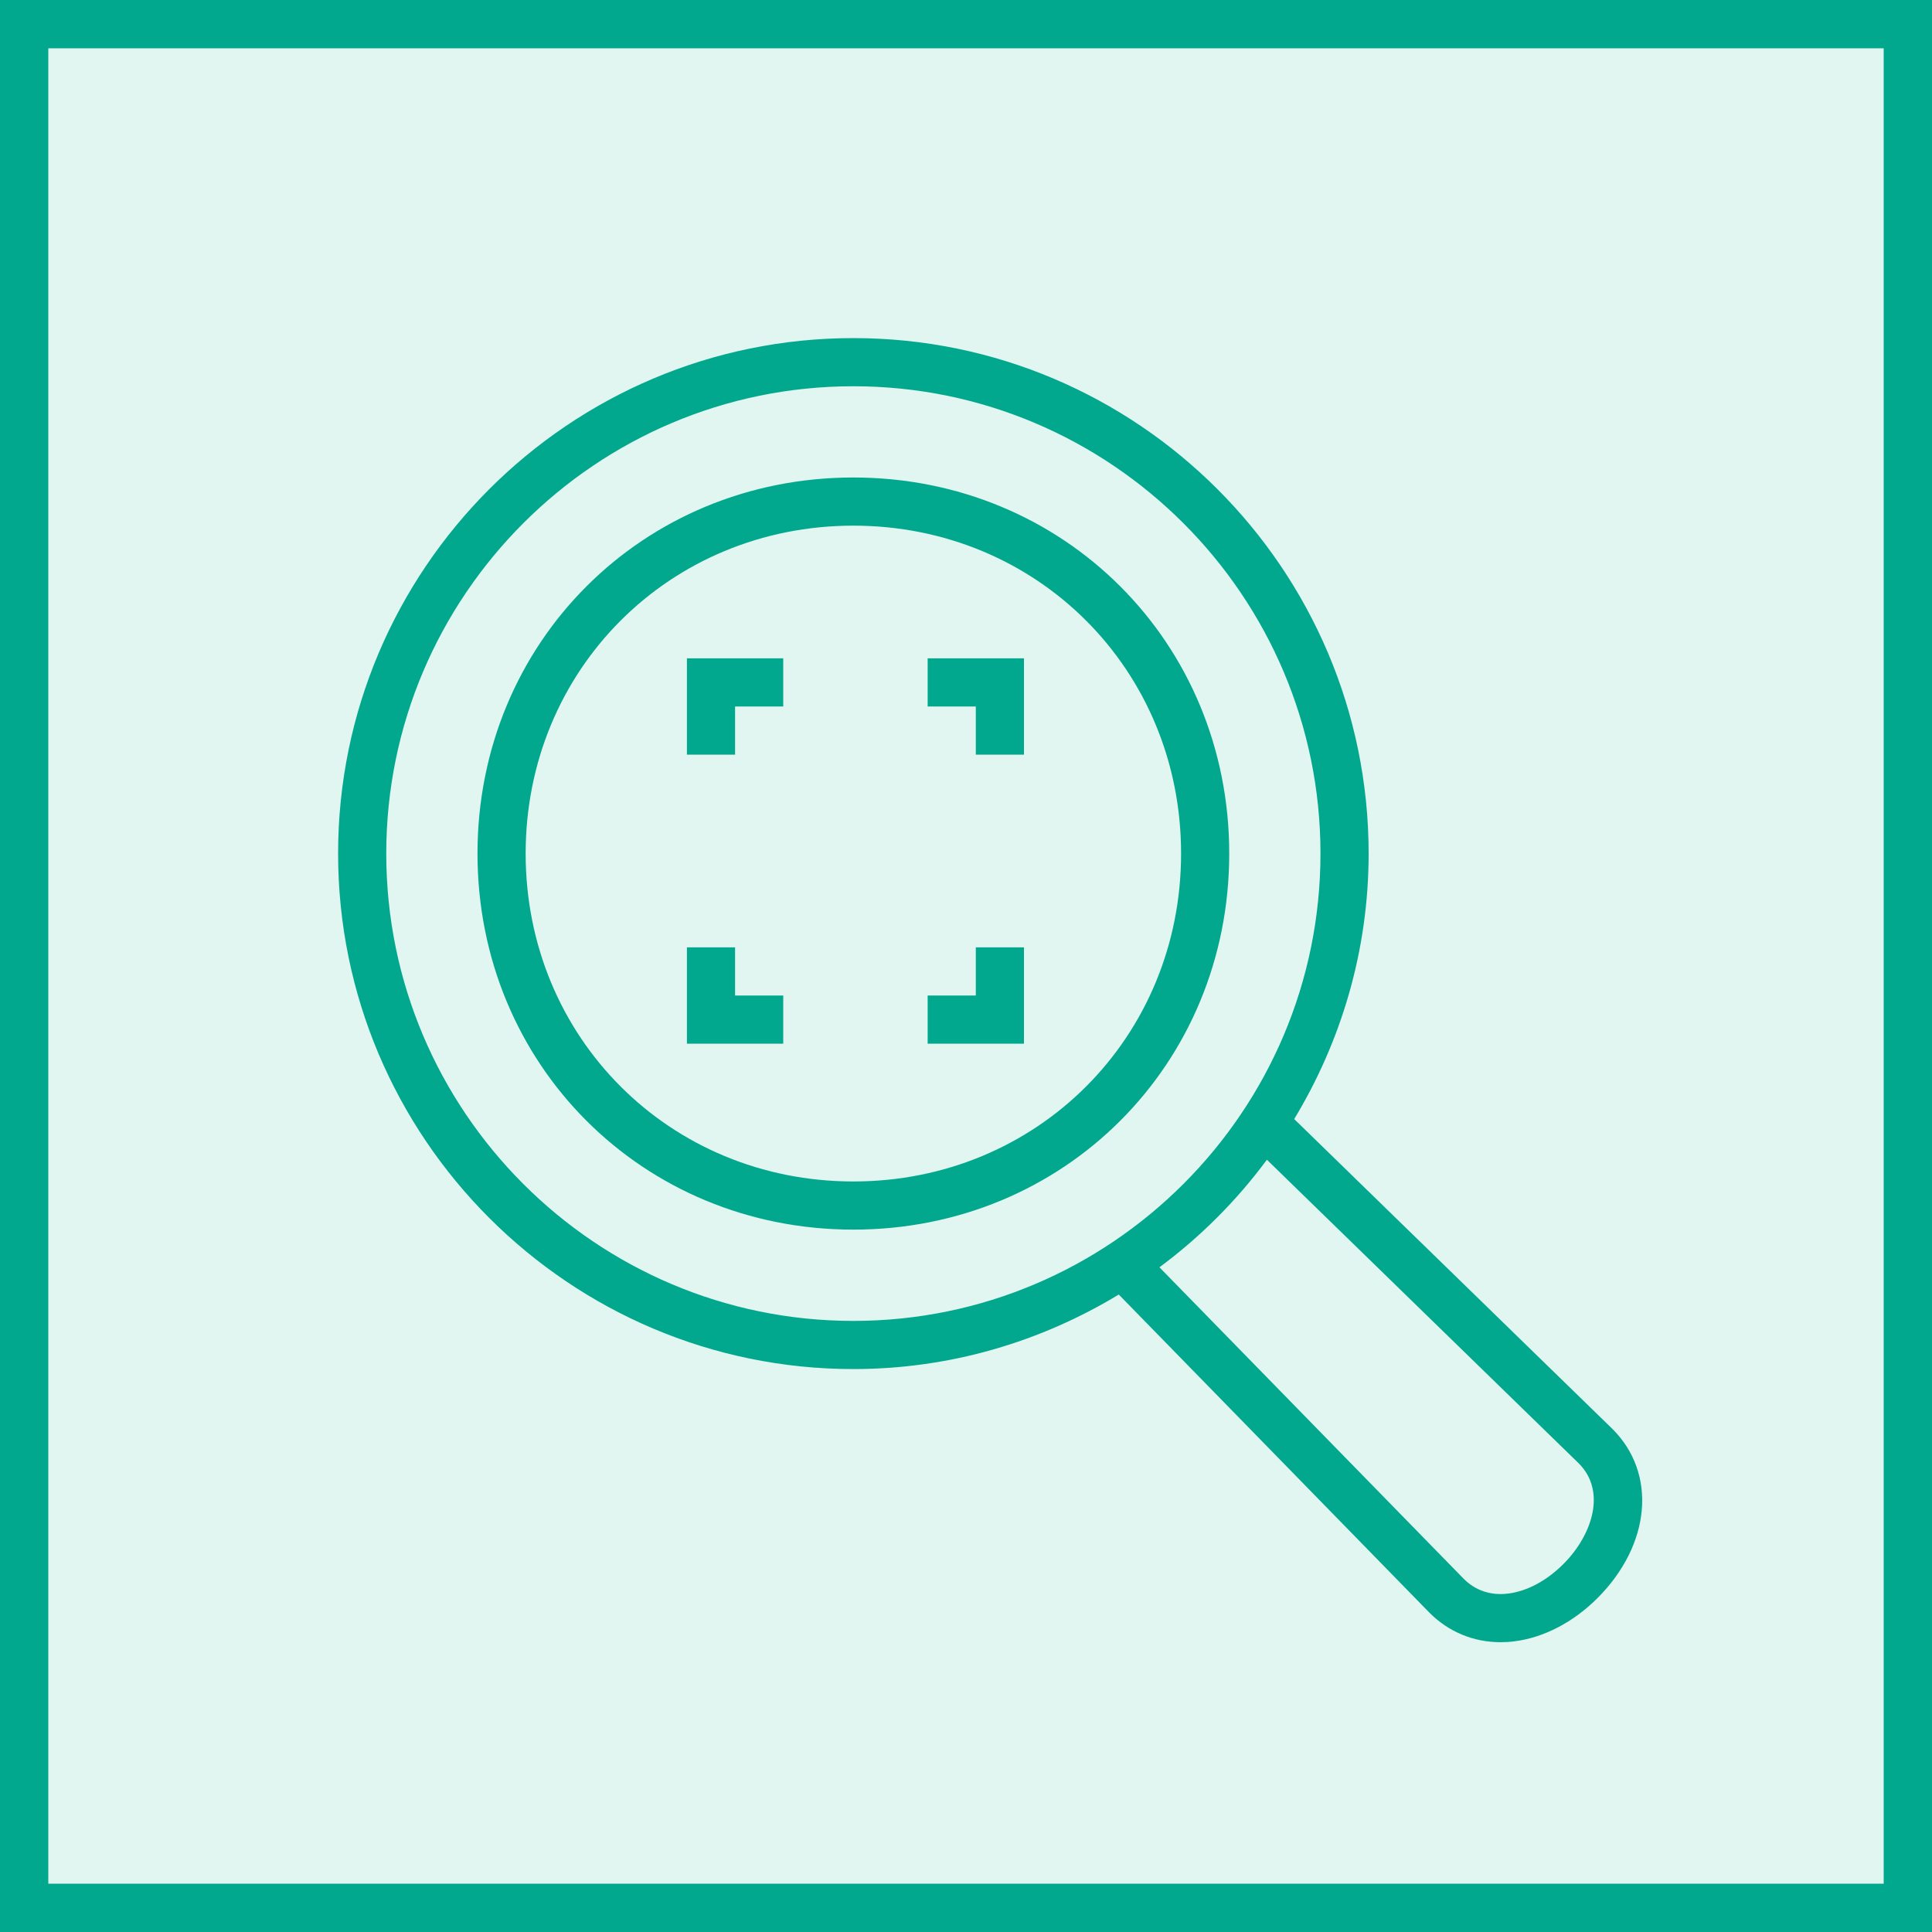 <svg width="40" height="40" viewBox="0 0 40 40" fill="none" xmlns="http://www.w3.org/2000/svg">
<g clip-path="url(#clip0_23298_3896)">
<path d="M40 0H0V40H40V0Z" fill="#01A88D" fill-opacity="0.12"/>
<path fill-rule="evenodd" clip-rule="evenodd" d="M32.687 30.298L26.23 24.011C25.602 24.859 24.853 25.609 24.005 26.238L30.305 32.688C30.615 32.999 30.986 33.026 31.233 32.992C31.622 32.942 32.025 32.725 32.37 32.38C32.965 31.784 33.265 30.877 32.687 30.298ZM17.668 27.348C23 27.348 27.339 23.008 27.339 17.672C27.339 12.338 23 7.997 17.668 7.997C12.335 7.997 7.997 12.338 7.997 17.672C7.997 23.008 12.335 27.348 17.668 27.348ZM33.075 33.086C32.575 33.586 31.965 33.904 31.359 33.981C31.261 33.994 31.165 34 31.068 34C30.509 34 29.995 33.789 29.596 33.39L23.163 26.802C21.556 27.775 19.68 28.345 17.668 28.345C11.786 28.345 7 23.557 7 17.672C7 11.787 11.786 7 17.668 7C23.55 7 28.336 11.787 28.336 17.672C28.336 19.684 27.766 21.562 26.795 23.169L33.387 29.588C34.311 30.512 34.177 31.982 33.075 33.086ZM24.453 17.672C24.453 13.865 21.473 10.883 17.668 10.883C13.863 10.883 10.883 13.865 10.883 17.672C10.883 21.479 13.863 24.461 17.668 24.461C21.473 24.461 24.453 21.479 24.453 17.672ZM25.45 17.672C25.45 22.038 22.032 25.458 17.668 25.458C13.304 25.458 9.886 22.038 9.886 17.672C9.886 13.306 13.304 9.886 17.668 9.886C22.032 9.886 25.45 13.306 25.45 17.672ZM15.219 19.614H14.222V21.608H16.216V20.611H15.219V19.614ZM14.222 15.625H15.219V14.627H16.216V13.63H14.222V15.625ZM19.206 14.627H20.203V15.625H21.2V13.63H19.206V14.627ZM20.203 19.614H21.2V21.608H19.206V20.611H20.203V19.614Z" fill="#01A88D"/>
</g>
<rect x="0.5" y="0.5" width="39" height="39" stroke="#01A88D"/>
<defs>
<clipPath id="clip0_23298_3896">
<rect width="40" height="40" fill="white"/>
</clipPath>
</defs>
</svg>
